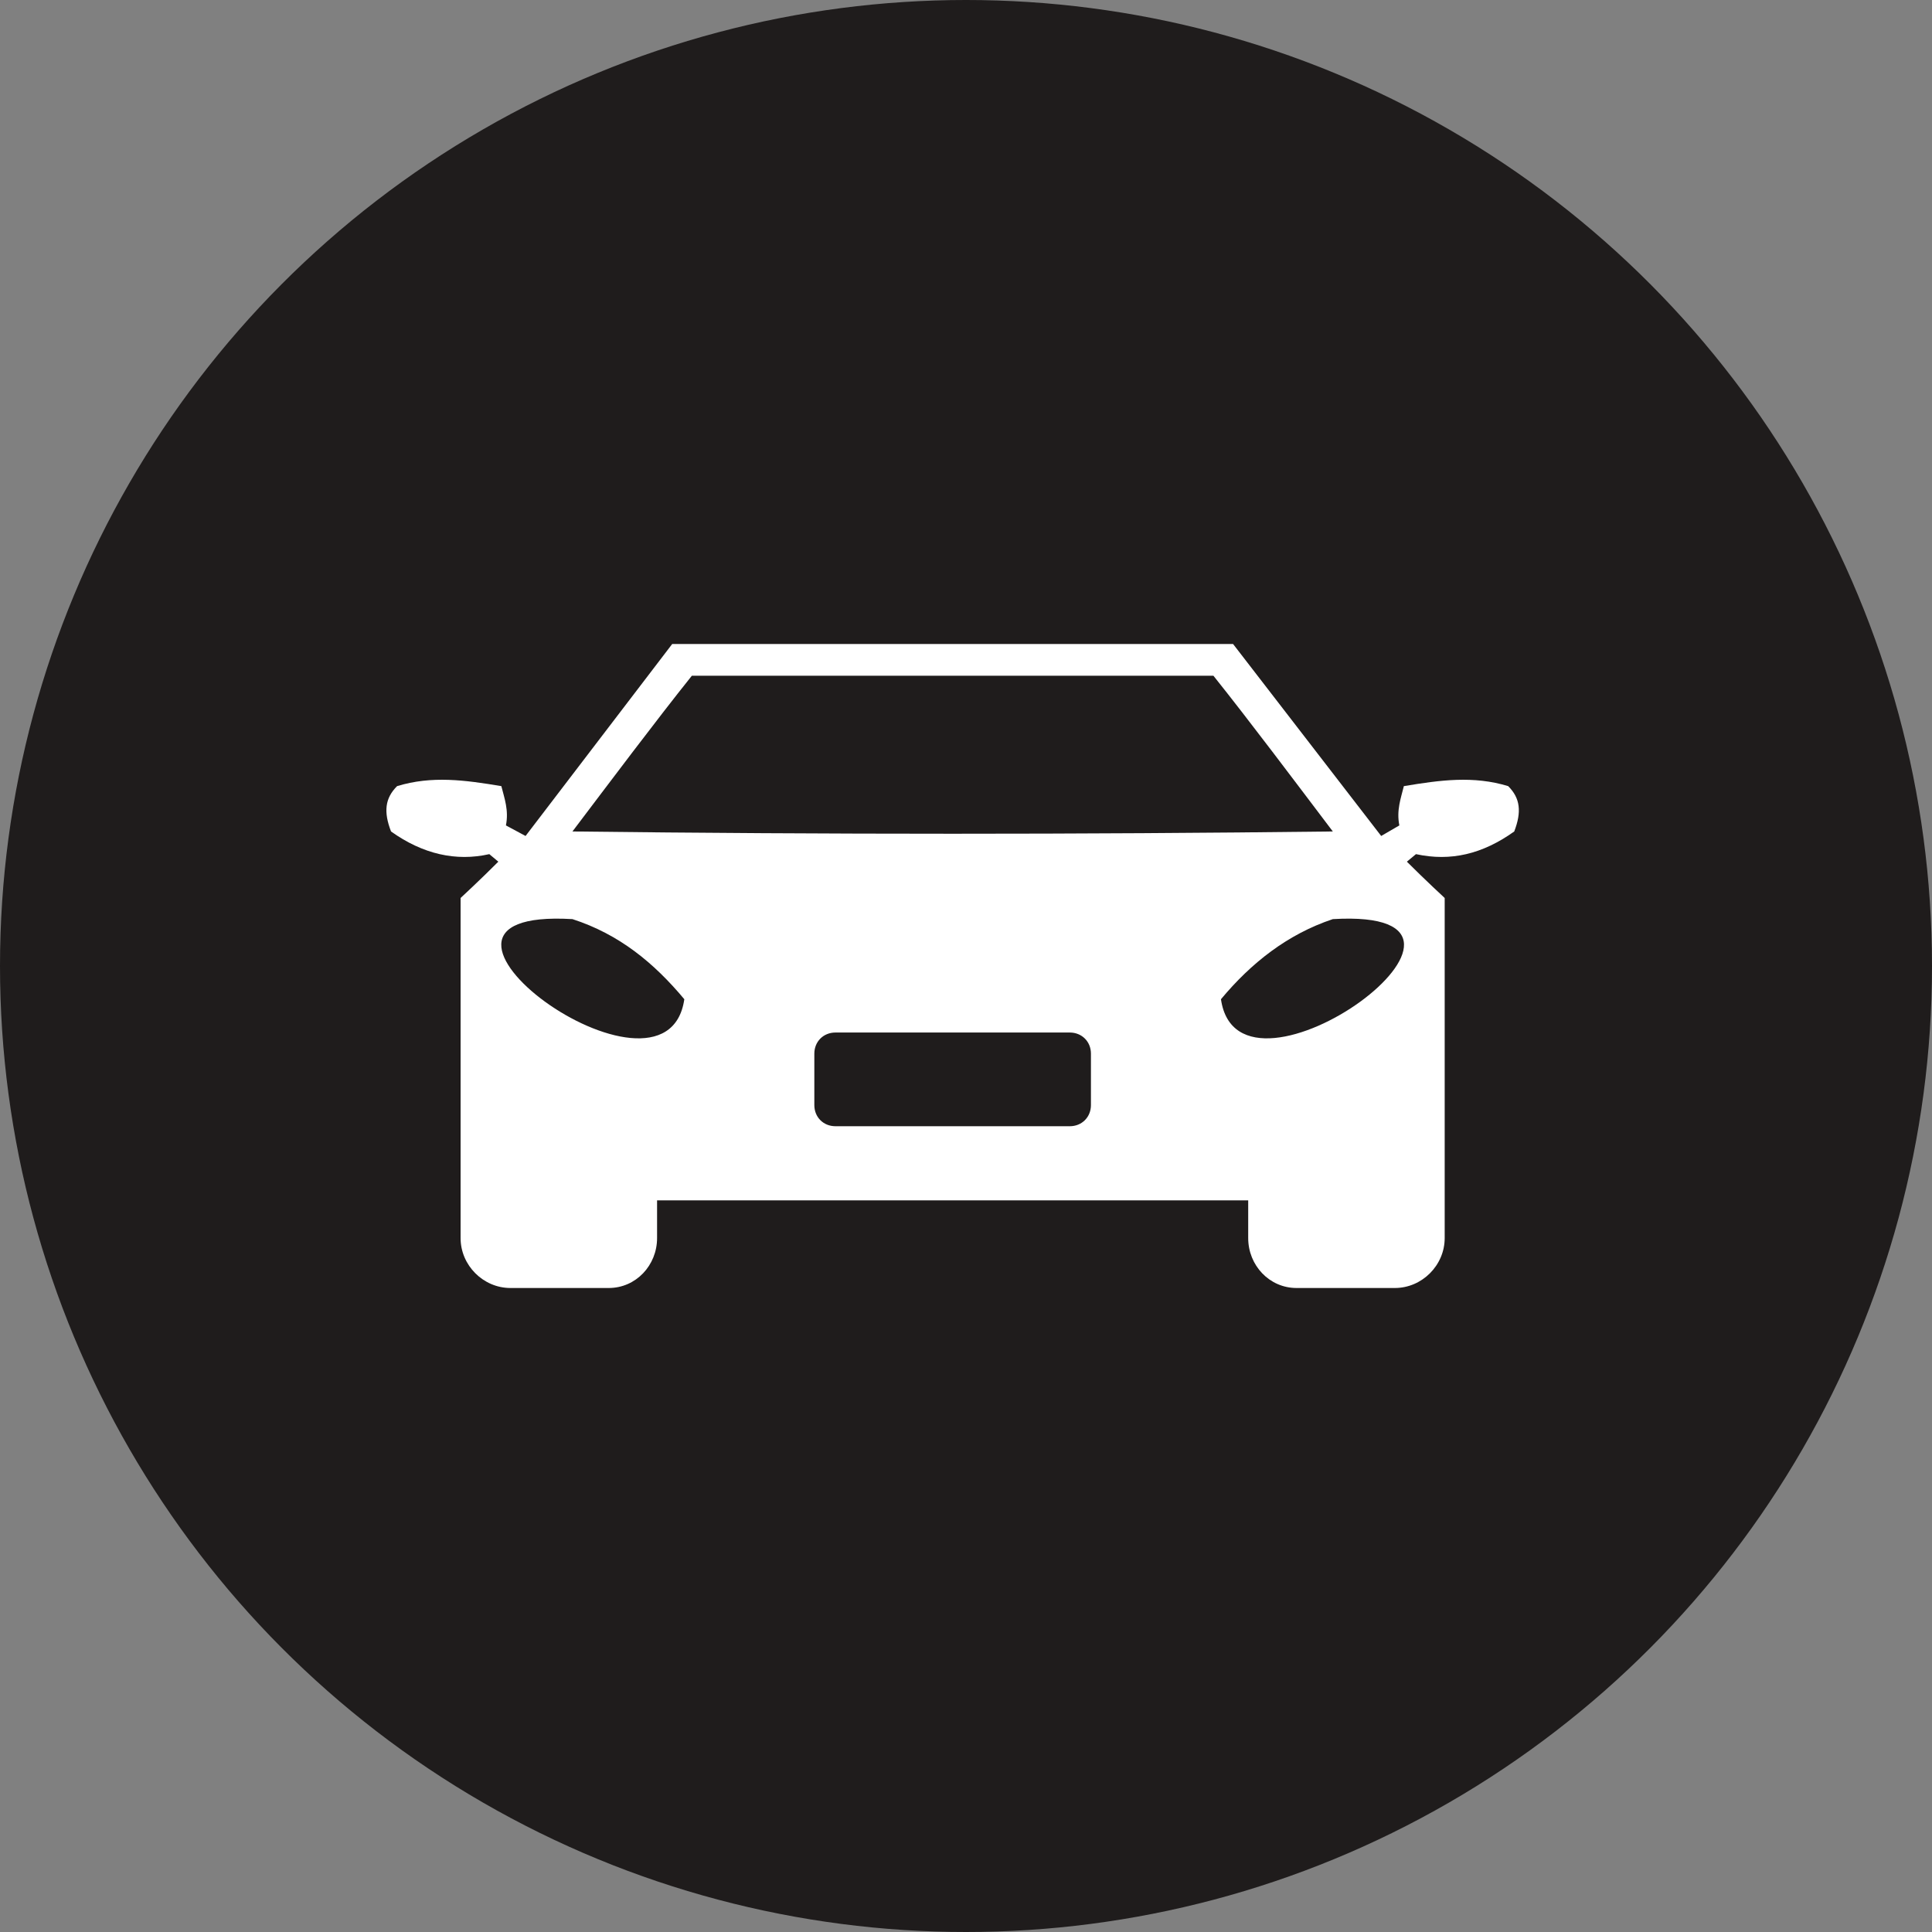 <svg width="30" height="30" viewBox="0 0 30 30" fill="none" xmlns="http://www.w3.org/2000/svg">
<rect x="0" y="0" width="30" height="30" fill="#808080" stroke="none"/>
<g id="Group 178">
<g id="Group 179">
<circle id="Ellipse 8" cx="15" cy="15" r="15" fill="#1F1C1C"/>
<g id="Group">
<path id="Vector" fill-rule="evenodd" clip-rule="evenodd" d="M8.889 12.911C9.476 12.136 10.18 11.197 10.743 10.493H18.842C19.405 11.197 20.109 12.136 20.696 12.911C16.753 12.958 12.832 12.958 8.889 12.911ZM12.973 16.033H16.612C16.799 16.033 16.94 16.174 16.94 16.361V17.16C16.94 17.347 16.799 17.488 16.612 17.488H12.973C12.785 17.488 12.645 17.347 12.645 17.16V16.361C12.645 16.174 12.785 16.033 12.973 16.033ZM10.438 10L8.161 12.981L7.856 12.817C7.903 12.582 7.832 12.394 7.785 12.207C7.222 12.113 6.706 12.042 6.166 12.207C5.978 12.394 5.954 12.606 6.072 12.911C6.565 13.263 7.081 13.38 7.598 13.263L7.738 13.38C7.457 13.662 7.152 13.944 7.152 13.944C7.152 15.704 7.152 17.465 7.152 19.225C7.152 19.648 7.504 20 7.926 20H9.452C9.875 20 10.203 19.648 10.203 19.225V18.639H19.382V19.225C19.382 19.648 19.71 20 20.133 20H21.659C22.081 20 22.433 19.648 22.433 19.225C22.433 17.465 22.433 15.704 22.433 13.944C22.433 13.944 22.128 13.662 21.846 13.38L21.987 13.263C22.527 13.38 23.02 13.263 23.513 12.911C23.63 12.606 23.607 12.394 23.419 12.207C22.879 12.042 22.363 12.113 21.799 12.207C21.753 12.394 21.682 12.582 21.729 12.817L21.447 12.981L19.147 10C16.236 10 13.349 10 10.438 10ZM18.959 15.516C19.428 14.953 19.992 14.507 20.696 14.272C23.865 14.085 19.241 17.465 18.959 15.516ZM10.626 15.516C10.156 14.953 9.616 14.507 8.889 14.272C5.72 14.085 10.344 17.465 10.626 15.516Z" fill="white"/>
</g>
</g>
</g>
</svg>
